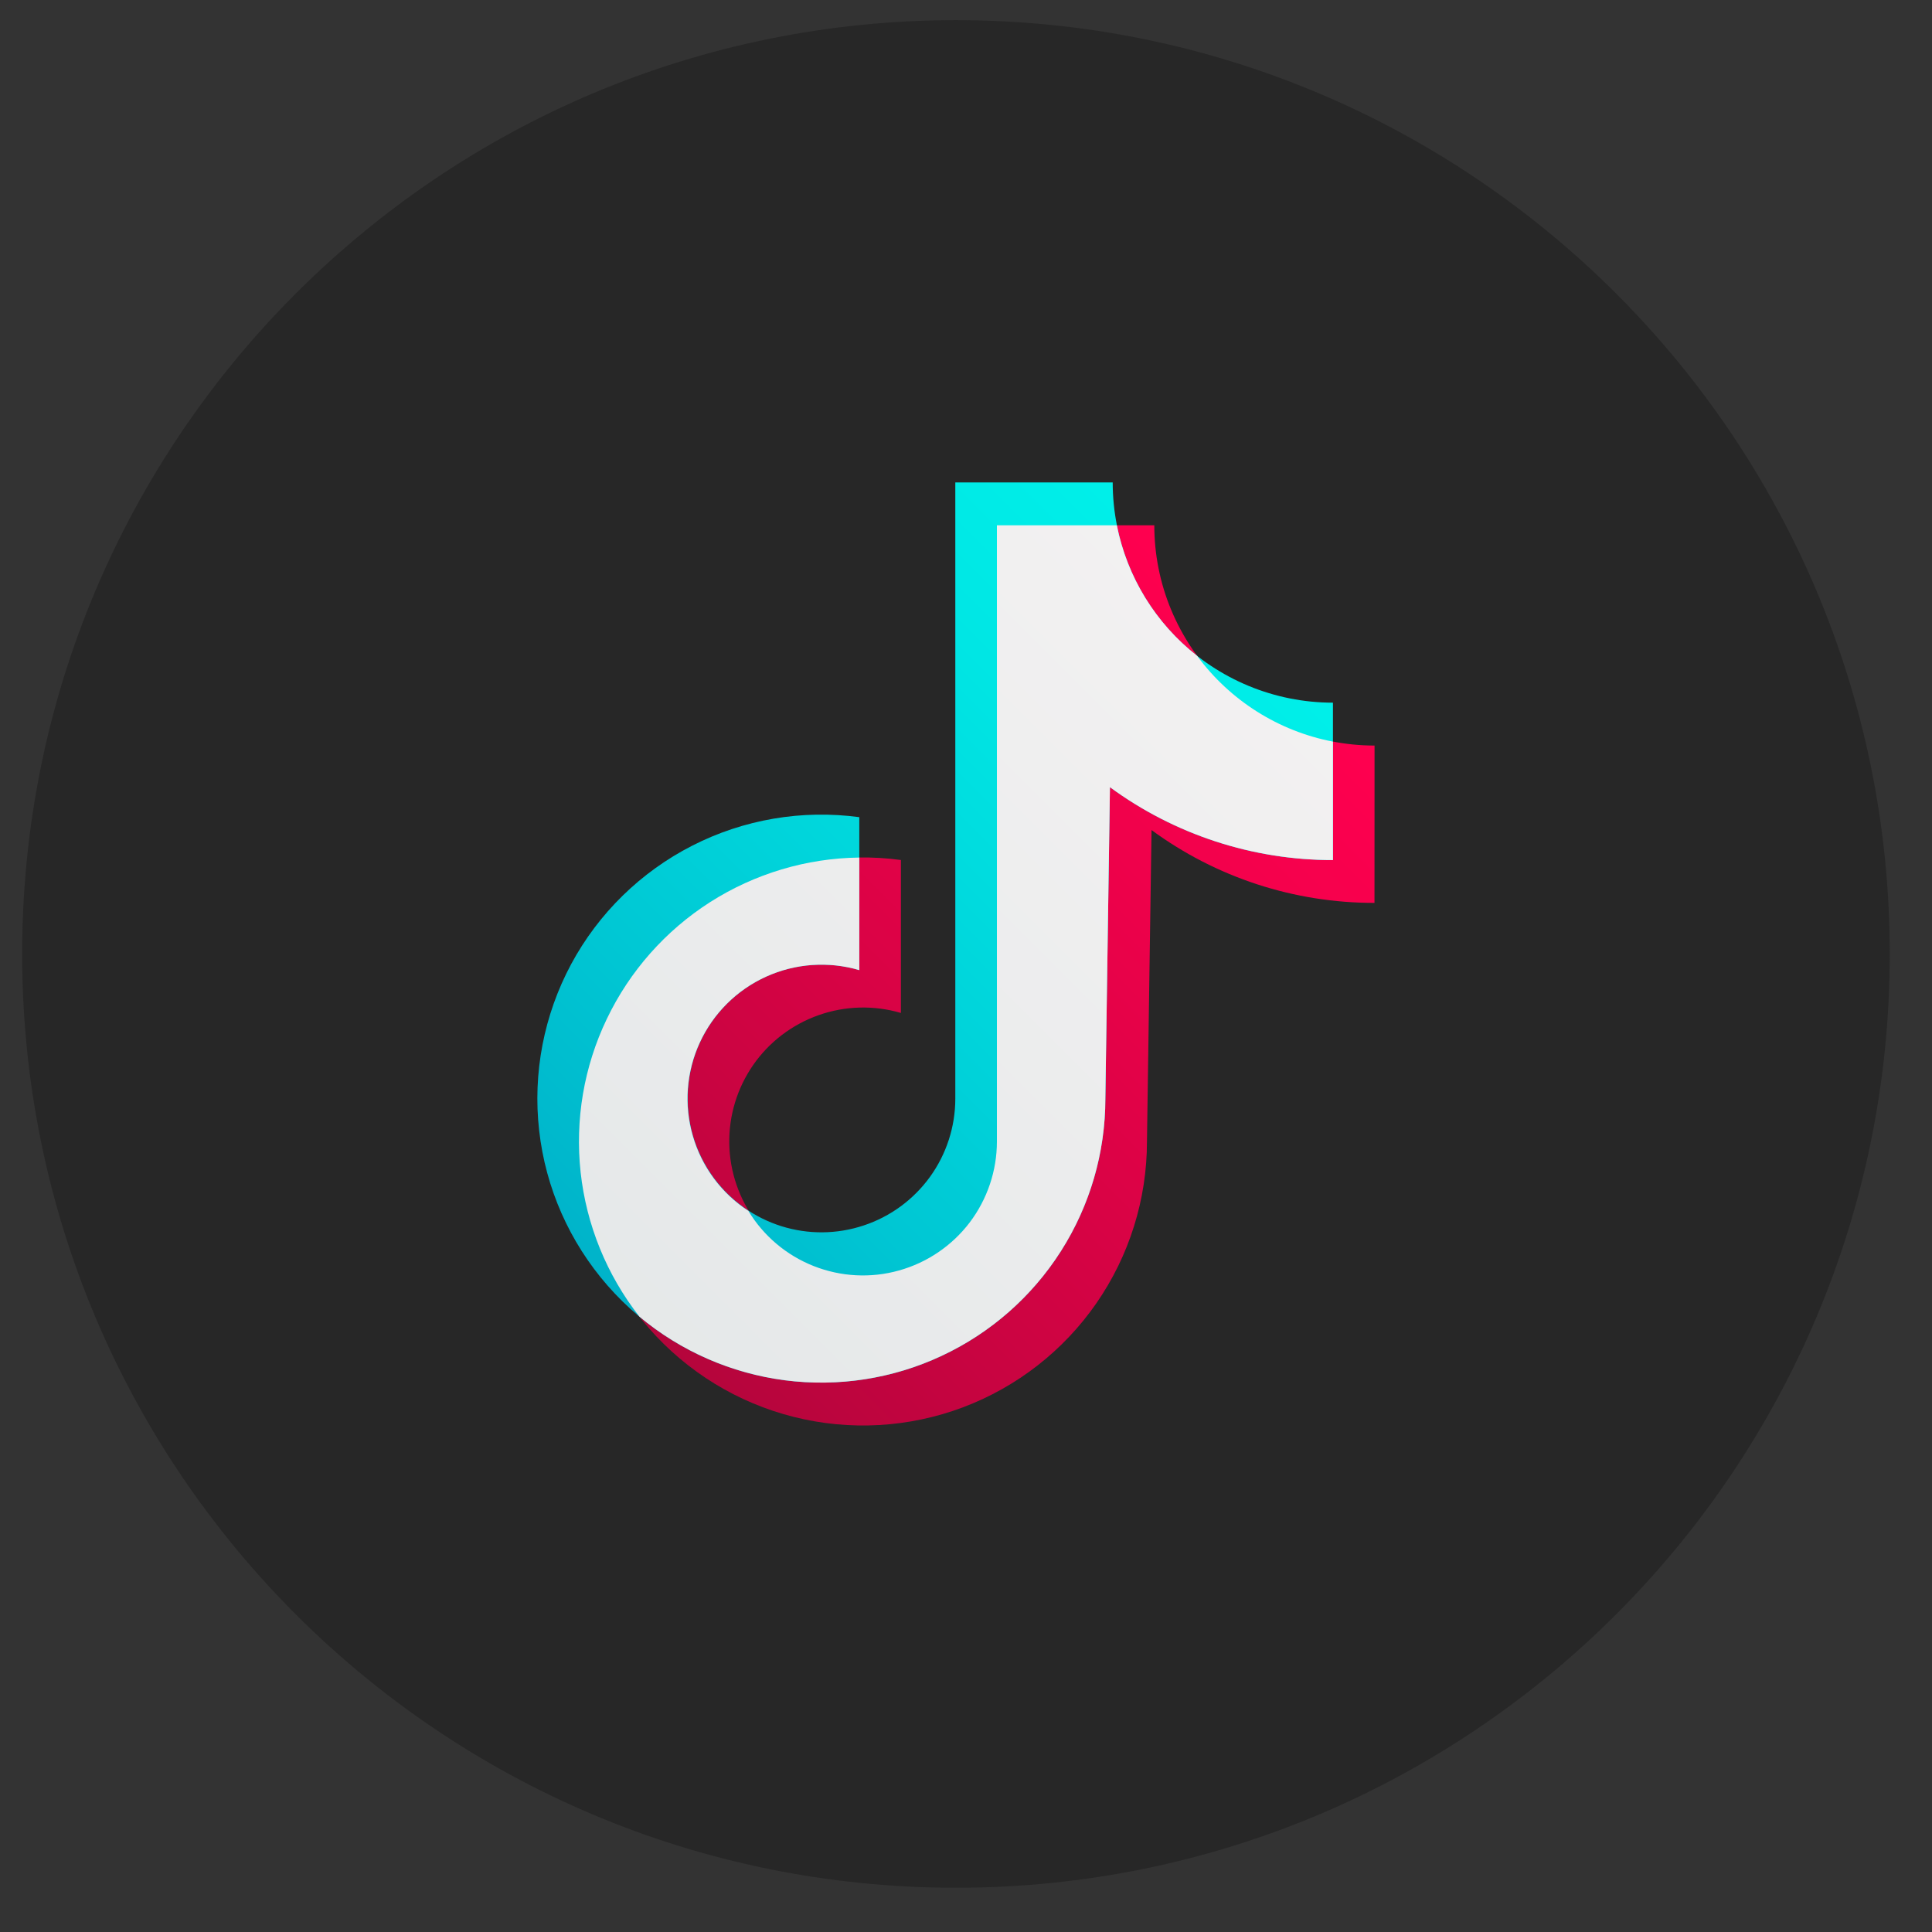 <svg width="30" height="30" viewBox="0 0 30 30" fill="none" xmlns="http://www.w3.org/2000/svg">
<rect x="0" y="0" width="30" height="30" fill="#333333" stroke="none"/>
<path d="M14.844 0.313C6.836 0.313 0.344 6.805 0.344 14.813C0.344 22.821 6.836 29.313 14.844 29.313C22.852 29.313 29.344 22.821 29.344 14.813C29.344 6.805 22.852 0.313 14.844 0.313Z" fill="#272727"/>
<path d="M21.344 11.577C20.895 11.577 20.45 11.488 20.035 11.316C19.62 11.145 19.243 10.893 18.925 10.575C18.608 10.258 18.356 9.88 18.184 9.465C18.012 9.051 17.924 8.606 17.924 8.157H15.48V17.725C15.479 18.161 15.342 18.586 15.086 18.94C14.831 19.294 14.47 19.558 14.056 19.695C13.642 19.832 13.195 19.836 12.779 19.705C12.363 19.575 11.999 19.316 11.738 18.967C11.476 18.617 11.332 18.194 11.324 17.758C11.317 17.322 11.447 16.895 11.696 16.536C11.945 16.178 12.301 15.908 12.712 15.763C13.124 15.618 13.57 15.606 13.989 15.729V13.354C13.1 13.234 12.195 13.389 11.395 13.796C10.596 14.204 9.94 14.846 9.515 15.637C9.09 16.427 8.917 17.328 9.017 18.22C9.118 19.112 9.489 19.952 10.079 20.627C10.67 21.303 11.453 21.782 12.323 22.001C13.193 22.221 14.11 22.169 14.95 21.854C15.79 21.538 16.514 20.974 17.025 20.236C17.536 19.498 17.81 18.622 17.81 17.725L17.881 12.889C18.884 13.626 20.098 14.022 21.343 14.02L21.344 11.577Z" fill="url(#paint0_linear_148_1353)"/>
<path d="M20.698 10.911C19.791 10.911 18.921 10.551 18.279 9.91C17.638 9.268 17.278 8.398 17.278 7.491H14.834V17.059C14.834 17.496 14.696 17.921 14.441 18.274C14.185 18.628 13.825 18.892 13.411 19.029C12.996 19.167 12.55 19.171 12.133 19.04C11.717 18.909 11.353 18.651 11.092 18.301C10.831 17.952 10.686 17.529 10.679 17.093C10.671 16.657 10.801 16.229 11.05 15.871C11.3 15.513 11.655 15.242 12.066 15.097C12.478 14.953 12.925 14.941 13.343 15.064V12.689C12.454 12.569 11.549 12.723 10.75 13.131C9.95 13.539 9.294 14.181 8.869 14.971C8.445 15.762 8.271 16.663 8.372 17.555C8.472 18.446 8.843 19.286 9.434 19.962C10.024 20.637 10.807 21.117 11.677 21.336C12.547 21.555 13.464 21.503 14.304 21.188C15.144 20.872 15.868 20.308 16.379 19.571C16.89 18.833 17.164 17.957 17.164 17.059L17.235 12.223C18.239 12.96 19.453 13.357 20.698 13.355L20.698 10.911Z" fill="url(#paint1_linear_148_1353)"/>
<path d="M20.698 11.516C19.852 11.353 19.099 10.877 18.589 10.184C17.944 9.679 17.502 8.96 17.342 8.157H15.48V17.725C15.48 18.179 15.331 18.621 15.057 18.983C14.782 19.344 14.397 19.606 13.959 19.728C13.522 19.851 13.057 19.826 12.634 19.659C12.212 19.492 11.856 19.192 11.621 18.803C11.202 18.531 10.895 18.117 10.757 17.637C10.618 17.157 10.657 16.643 10.866 16.189C11.075 15.736 11.44 15.372 11.895 15.166C12.35 14.959 12.864 14.923 13.343 15.064V13.316C12.521 13.326 11.718 13.567 11.025 14.009C10.333 14.452 9.778 15.079 9.423 15.821C9.067 16.562 8.927 17.388 9.016 18.205C9.106 19.022 9.422 19.798 9.929 20.445C10.572 20.982 11.356 21.325 12.187 21.433C13.019 21.54 13.864 21.409 14.623 21.053C15.383 20.698 16.025 20.134 16.475 19.426C16.925 18.719 17.164 17.898 17.164 17.059L17.235 12.223C18.239 12.96 19.452 13.356 20.698 13.355L20.698 11.516Z" fill="url(#paint2_linear_148_1353)"/>
<defs>
<linearGradient id="paint0_linear_148_1353" x1="9.969" y1="20.53" x2="20.133" y2="10.366" gradientUnits="userSpaceOnUse">
<stop stop-color="#B5053C"/>
<stop offset="0.233" stop-color="#C90441"/>
<stop offset="0.737" stop-color="#F0014B"/>
<stop offset="1" stop-color="#FF004F"/>
</linearGradient>
<linearGradient id="paint1_linear_148_1353" x1="9.172" y1="20.016" x2="19.878" y2="9.309" gradientUnits="userSpaceOnUse">
<stop stop-color="#00B2C9"/>
<stop offset="0.283" stop-color="#00C8D4"/>
<stop offset="0.741" stop-color="#00E6E4"/>
<stop offset="1" stop-color="#00F1EA"/>
</linearGradient>
<linearGradient id="paint2_linear_148_1353" x1="3.173" y1="26.67" x2="26.872" y2="2.971" gradientUnits="userSpaceOnUse">
<stop stop-color="#DDE3E4"/>
<stop offset="1" stop-color="#FCF7F7"/>
</linearGradient>
</defs>
</svg>
